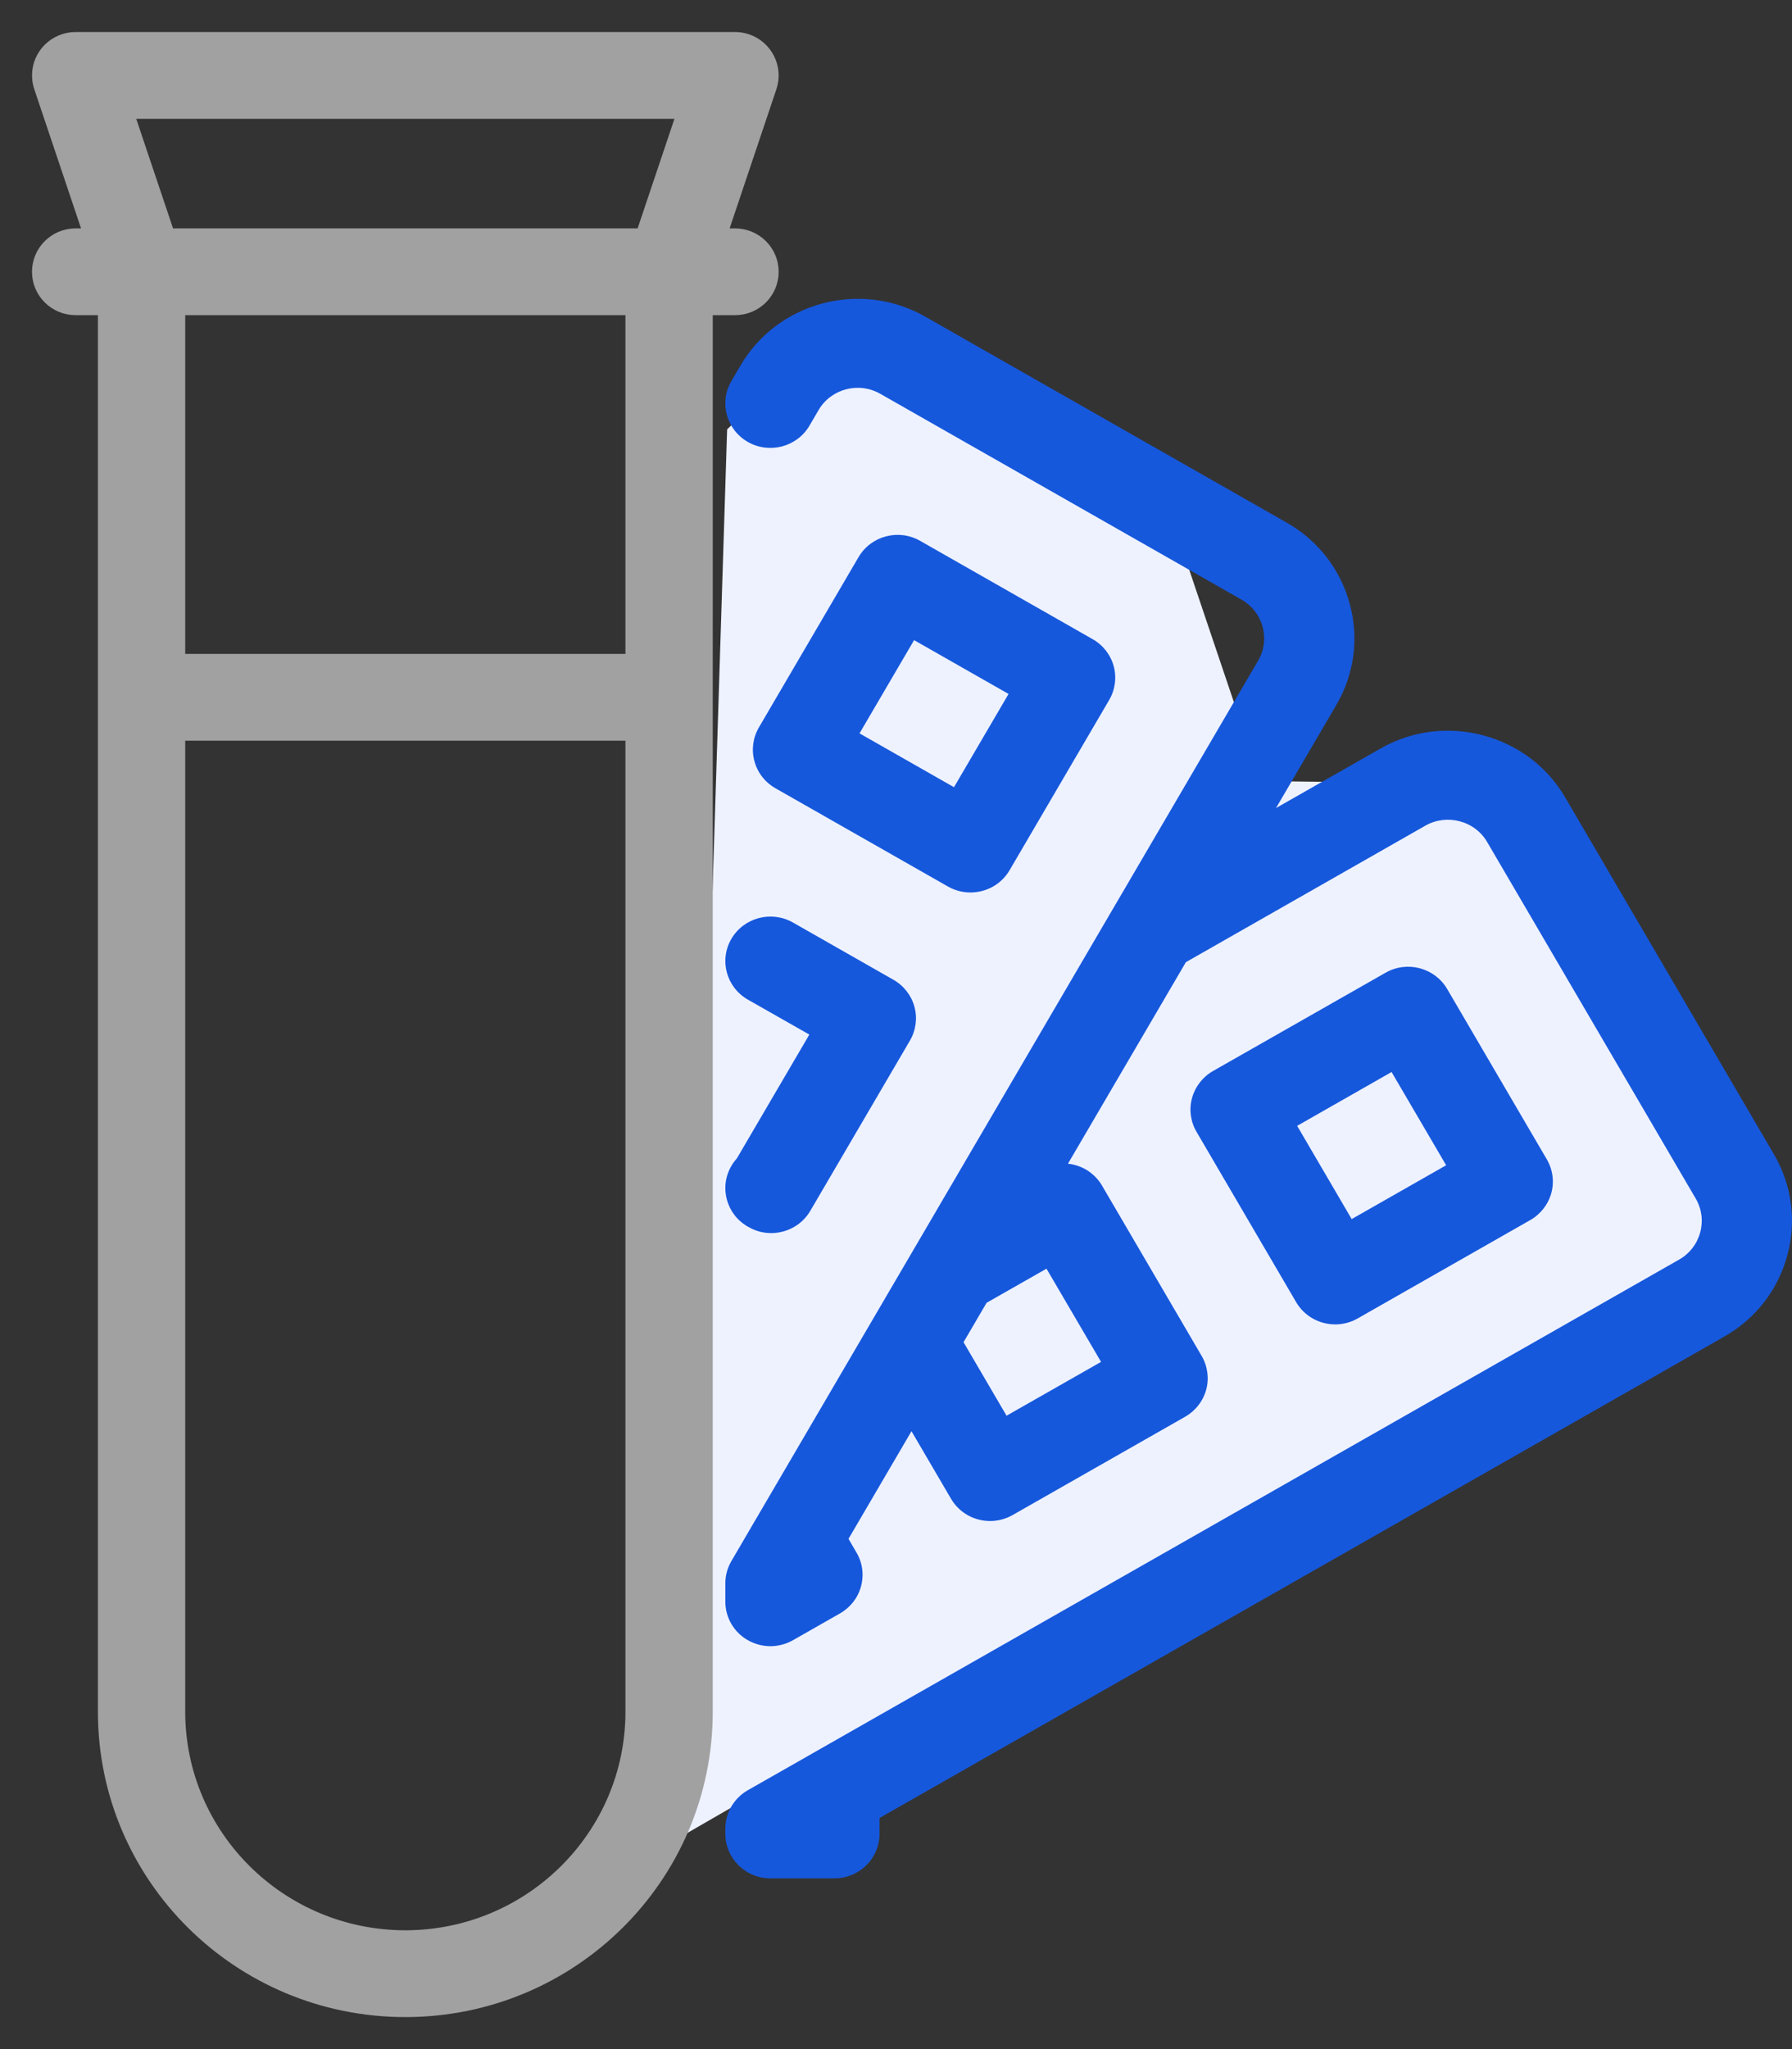 <?xml version="1.0" encoding="UTF-8"?>
<svg width="42px" height="48px" viewBox="0 0 42 48" version="1.1" xmlns="http://www.w3.org/2000/svg" xmlns:xlink="http://www.w3.org/1999/xlink">
    <rect x="0" y="0" width="42" height="48" fill="#333333" stroke="none"/>
    <title>Read-Statuses-For-Delivered-Reports</title>
    <g id="Page-1" stroke="none" stroke-width="1" fill="none" fill-rule="evenodd">
        <g id="Online-Pathology-Lab-Software-" transform="translate(-1001, -5754)">
            <g id="Read-Statuses-For-Delivered-Reports" transform="translate(1002, 5755)">
                <path d="M15,42 L40,27.588 C40,27.588 33.338,17.229 32.708,17.294 C32.079,17.359 28.542,17.294 28.542,17.294 L26.458,11.118 L18.125,7 L16.042,9.059 L15,42 Z" id="Path" fill="#EEF2FF"></path>
                <path d="M16.227,4.6 L15.753,4.6 L16.96,1.009 C17.095,0.607 16.875,0.173 16.47,0.039 C16.392,0.013 16.31,0 16.227,0 L0.773,0 C0.346,0 0,0.343 0.001,0.767 C0.001,0.849 0.014,0.931 0.04,1.009 L1.247,4.6 L0.773,4.6 C0.346,4.6 0,4.943 0,5.367 C0,5.79 0.346,6.133 0.773,6.133 L1.545,6.133 L1.545,39.1 C1.545,42.911 4.659,46 8.5,46 C12.341,46 15.455,42.911 15.455,39.1 L15.455,6.133 L16.227,6.133 C16.654,6.133 17,5.79 17,5.367 C17,4.943 16.654,4.6 16.227,4.6 Z M13.909,39.1 C13.906,42.062 11.486,44.464 8.5,44.467 C5.514,44.464 3.094,42.062 3.091,39.1 L3.091,16.1 L13.909,16.1 L13.909,39.1 Z M13.909,14.567 L3.091,14.567 L3.091,6.133 L13.909,6.133 L13.909,14.567 Z M14.124,4.6 L2.876,4.6 L1.845,1.533 L15.155,1.533 L14.124,4.6 Z" id="Shape" stroke="#A1A1A1" stroke-width="0.5" fill="#A1A1A1"></path>
                <path d="M26.938,24.722 C27.011,24.455 27.188,24.227 27.429,24.089 L31.474,21.786 C31.98,21.497 32.626,21.669 32.918,22.167 L35.253,26.157 C35.393,26.396 35.432,26.681 35.359,26.947 C35.286,27.214 35.108,27.442 34.866,27.58 L30.821,29.884 C30.656,29.978 30.473,30.024 30.294,30.024 C29.929,30.024 29.574,29.837 29.378,29.502 L27.043,25.512 C26.903,25.274 26.865,24.989 26.938,24.722 Z M30.68,27.557 L32.894,26.296 L31.615,24.112 L29.402,25.373 L30.68,27.557 Z M40.89,28.409 C40.67,29.218 40.147,29.892 39.415,30.308 L36.969,31.702 L22.17,40.13 L19.614,41.586 L19.614,41.957 C19.614,42.533 19.14,43 18.556,43 L17.057,43 C16.473,43 16,42.533 16,41.957 L16,41.838 C16,41.466 16.201,41.121 16.528,40.935 L18.013,40.09 C18.024,40.083 18.034,40.077 18.045,40.071 L38.359,28.503 C38.601,28.365 38.775,28.14 38.848,27.87 C38.921,27.599 38.885,27.318 38.745,27.079 L33.854,18.722 C33.714,18.483 33.486,18.311 33.211,18.238 C32.937,18.167 32.652,18.202 32.409,18.34 L26.794,21.539 L24.03,26.26 C24.083,26.265 24.135,26.274 24.188,26.288 C24.459,26.359 24.689,26.534 24.829,26.773 L27.164,30.763 C27.304,31.002 27.342,31.287 27.27,31.554 C27.197,31.821 27.02,32.048 26.777,32.187 L22.733,34.49 C22.566,34.584 22.385,34.63 22.206,34.63 C21.84,34.63 21.486,34.443 21.29,34.109 L20.363,32.526 L18.887,35.047 L19.075,35.37 C19.216,35.609 19.253,35.894 19.18,36.16 C19.109,36.427 18.931,36.655 18.689,36.793 L17.585,37.422 C17.421,37.514 17.239,37.562 17.057,37.562 C16.874,37.562 16.692,37.514 16.528,37.422 C16.201,37.236 16,36.892 16,36.519 L16,36.089 C16,35.906 16.049,35.726 16.142,35.568 L16.743,34.54 C16.749,34.53 16.754,34.521 16.761,34.51 L28.489,14.473 C28.629,14.234 28.665,13.953 28.592,13.683 C28.518,13.412 28.344,13.187 28.103,13.049 L19.63,8.224 C19.125,7.936 18.477,8.108 18.186,8.605 L17.972,8.971 C17.68,9.469 17.034,9.641 16.528,9.353 C16.023,9.065 15.85,8.427 16.142,7.929 L16.355,7.563 C17.23,6.07 19.173,5.556 20.686,6.418 L29.159,11.244 C29.89,11.66 30.414,12.335 30.634,13.143 C30.854,13.951 30.741,14.794 30.319,15.515 L28.907,17.928 L31.353,16.536 C32.084,16.118 32.938,16.008 33.758,16.225 C34.578,16.442 35.262,16.958 35.684,17.679 L40.575,26.037 C40.998,26.759 41.11,27.6 40.89,28.409 Z M22.123,29.518 L21.583,30.441 L22.591,32.163 L24.806,30.902 L23.527,28.719 L22.123,29.518 Z M16.682,16.831 C16.609,16.563 16.647,16.279 16.787,16.039 L19.122,12.051 C19.414,11.552 20.06,11.381 20.565,11.669 L24.61,13.973 C24.852,14.11 25.03,14.339 25.103,14.606 C25.174,14.872 25.137,15.156 24.997,15.396 L22.662,19.385 C22.466,19.72 22.111,19.906 21.745,19.906 C21.566,19.906 21.384,19.862 21.218,19.767 L17.173,17.464 C16.931,17.326 16.753,17.098 16.682,16.831 Z M21.359,17.44 L22.638,15.256 L20.424,13.995 L19.145,16.179 L21.359,17.44 Z M17.991,27.364 C17.796,27.698 17.44,27.885 17.075,27.885 C16.896,27.885 16.715,27.841 16.548,27.745 L16.529,27.735 C16.023,27.447 15.85,26.81 16.142,26.311 C16.179,26.247 16.222,26.188 16.27,26.136 L17.969,23.235 L16.528,22.416 C16.023,22.127 15.85,21.49 16.142,20.992 C16.434,20.493 17.08,20.323 17.585,20.61 L19.94,21.951 C20.183,22.089 20.36,22.317 20.432,22.583 C20.505,22.851 20.466,23.135 20.327,23.375 L17.991,27.364 Z" id="Shape" fill="#1658DC"></path>
            </g>
        </g>
    </g>
</svg>
